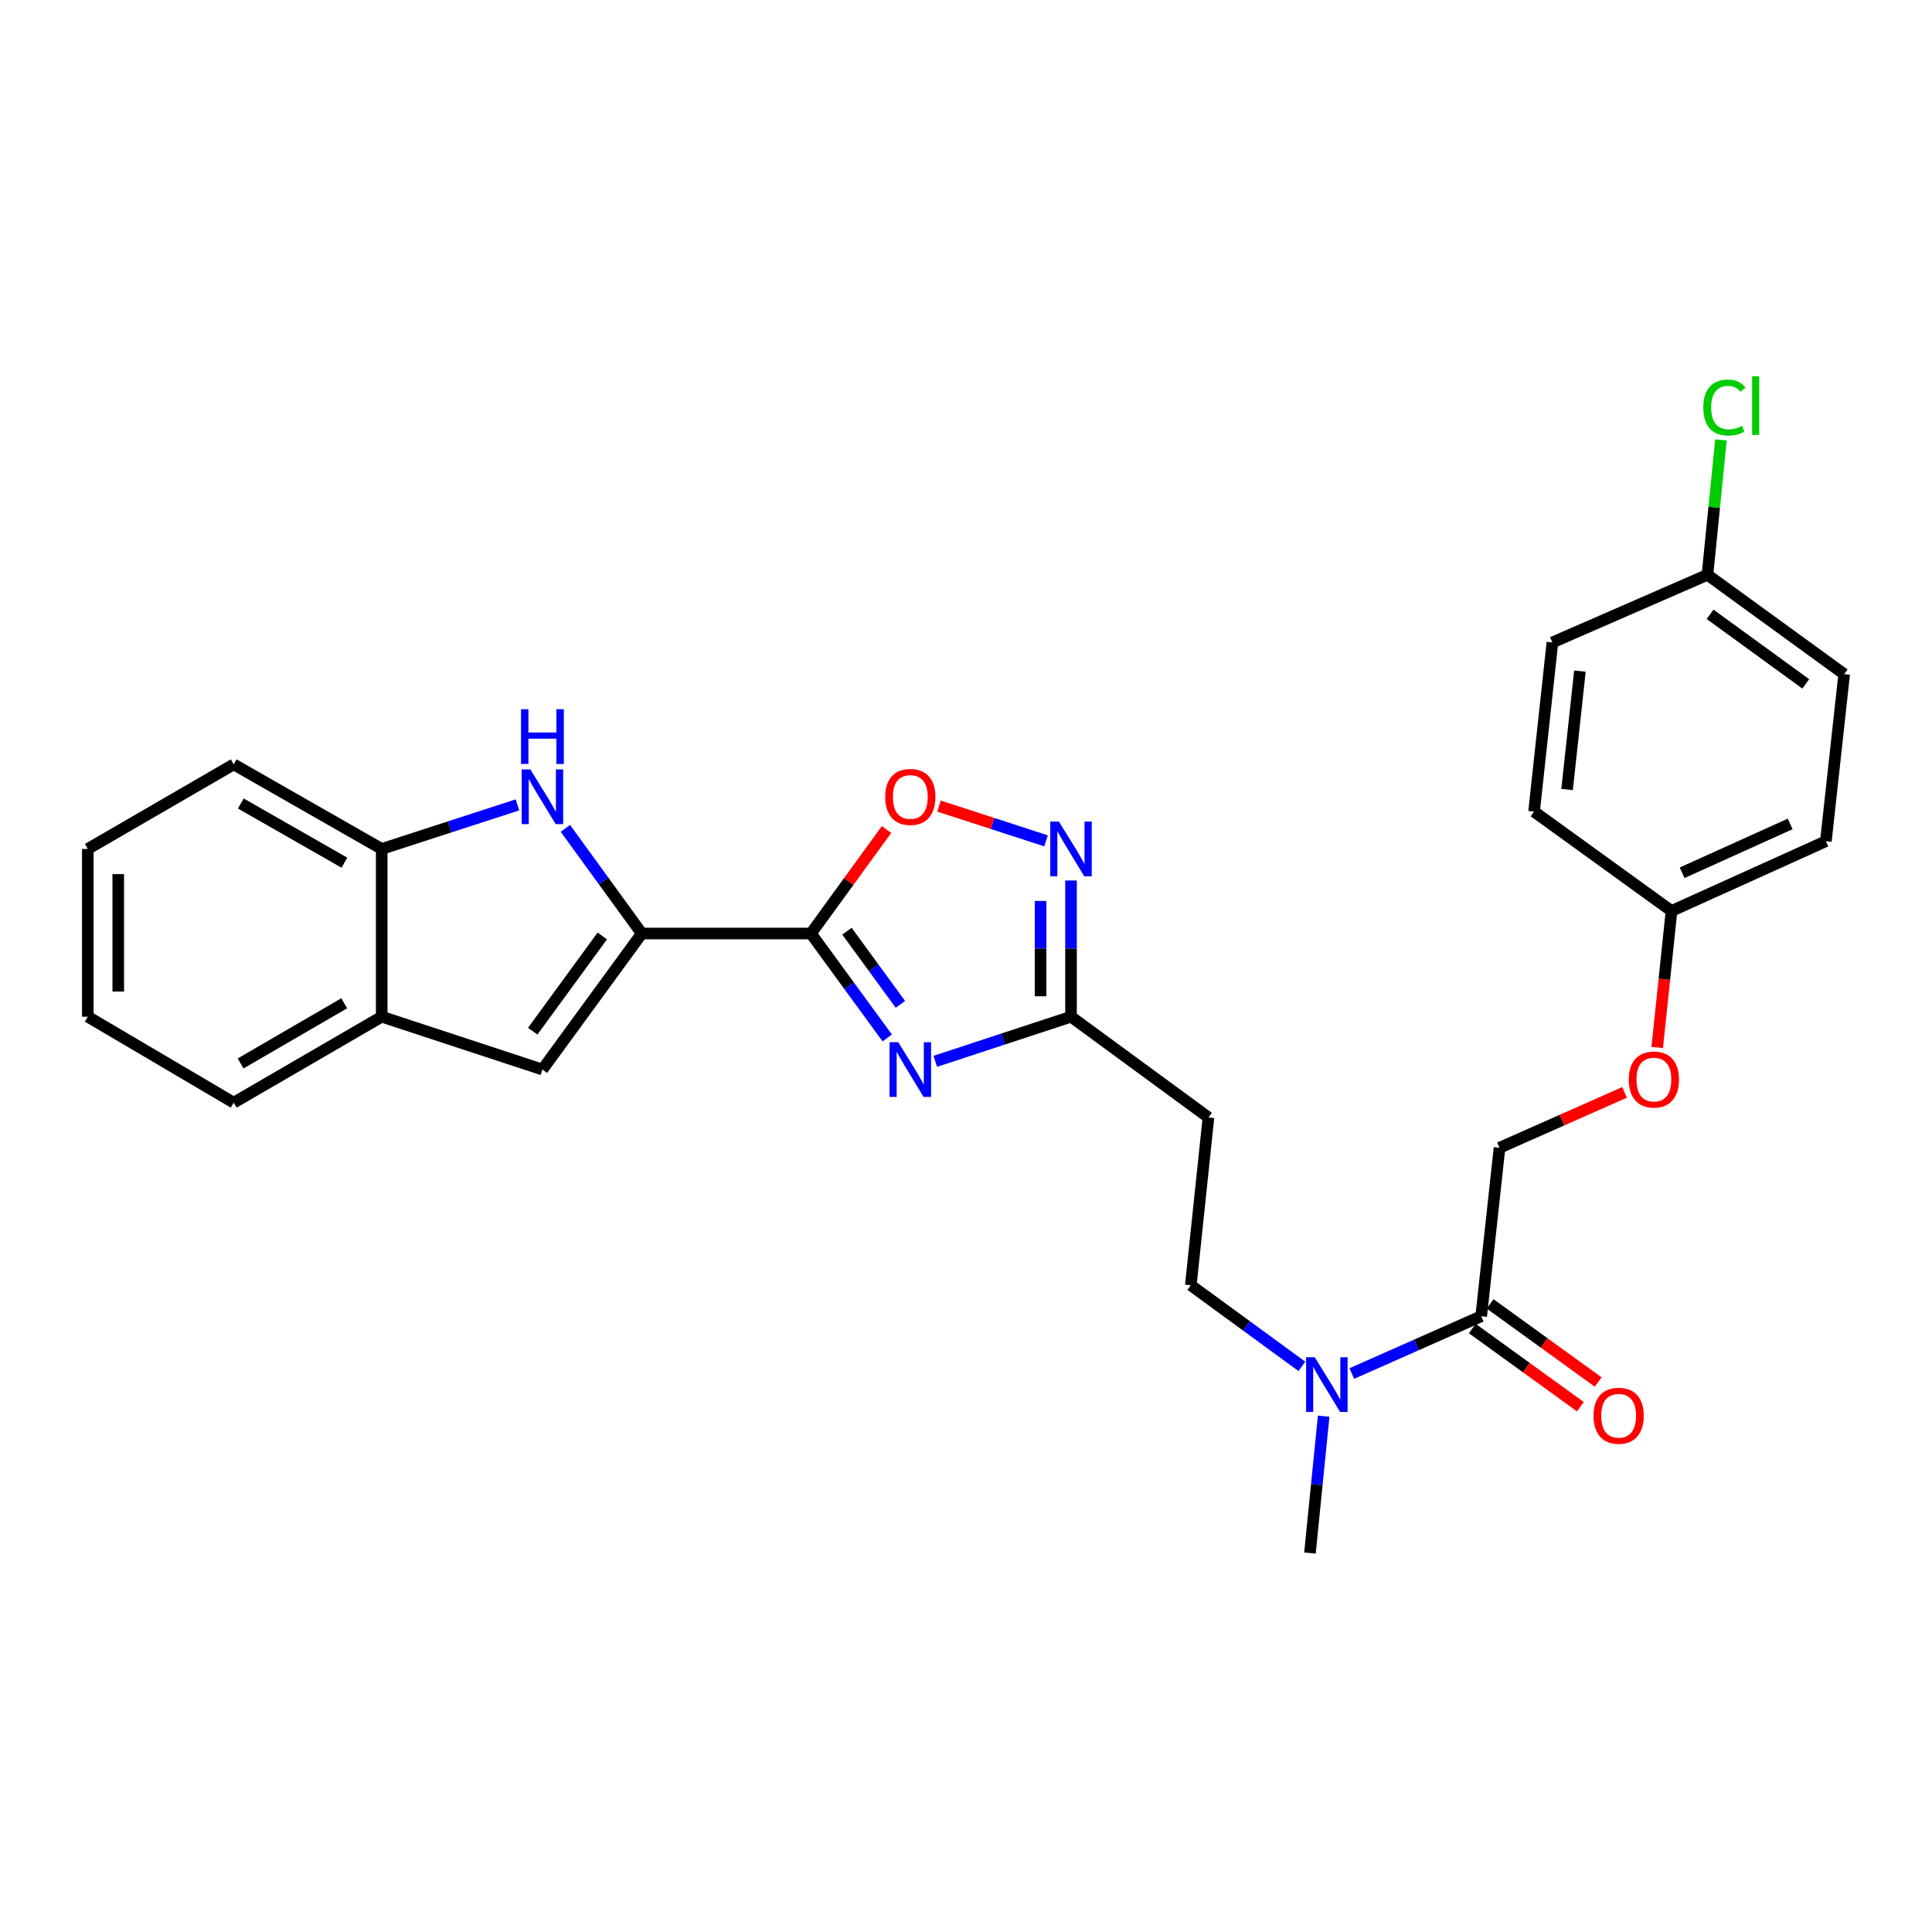 <?xml version='1.0' encoding='iso-8859-1'?>
<svg version='1.1' baseProfile='full'
              xmlns='http://www.w3.org/2000/svg'
                      xmlns:rdkit='http://www.rdkit.org/xml'
                      xmlns:xlink='http://www.w3.org/1999/xlink'
                  xml:space='preserve'
width='1000px' height='1000px' viewBox='0 0 1000 1000'>
<!-- END OF HEADER -->
<rect style='opacity:1.0;fill:#FFFFFF;stroke:none' width='1000' height='1000' x='0' y='0'> </rect>
<path class='bond-0' d='M 419.743,483.179 L 439.492,510.214' style='fill:none;fill-rule:evenodd;stroke:#000000;stroke-width:6px;stroke-linecap:butt;stroke-linejoin:miter;stroke-opacity:1' />
<path class='bond-0' d='M 439.492,510.214 L 459.24,537.249' style='fill:none;fill-rule:evenodd;stroke:#0000FF;stroke-width:6px;stroke-linecap:butt;stroke-linejoin:miter;stroke-opacity:1' />
<path class='bond-0' d='M 438.39,481.996 L 452.214,500.92' style='fill:none;fill-rule:evenodd;stroke:#000000;stroke-width:6px;stroke-linecap:butt;stroke-linejoin:miter;stroke-opacity:1' />
<path class='bond-0' d='M 452.214,500.92 L 466.038,519.845' style='fill:none;fill-rule:evenodd;stroke:#0000FF;stroke-width:6px;stroke-linecap:butt;stroke-linejoin:miter;stroke-opacity:1' />
<path class='bond-1' d='M 419.743,483.179 L 332.187,483.179' style='fill:none;fill-rule:evenodd;stroke:#000000;stroke-width:6px;stroke-linecap:butt;stroke-linejoin:miter;stroke-opacity:1' />
<path class='bond-5' d='M 419.743,483.179 L 439.301,456.269' style='fill:none;fill-rule:evenodd;stroke:#000000;stroke-width:6px;stroke-linecap:butt;stroke-linejoin:miter;stroke-opacity:1' />
<path class='bond-5' d='M 439.301,456.269 L 458.859,429.358' style='fill:none;fill-rule:evenodd;stroke:#FF0000;stroke-width:6px;stroke-linecap:butt;stroke-linejoin:miter;stroke-opacity:1' />
<path class='bond-4' d='M 484.105,549.338 L 519.231,537.791' style='fill:none;fill-rule:evenodd;stroke:#0000FF;stroke-width:6px;stroke-linecap:butt;stroke-linejoin:miter;stroke-opacity:1' />
<path class='bond-4' d='M 519.231,537.791 L 554.356,526.244' style='fill:none;fill-rule:evenodd;stroke:#000000;stroke-width:6px;stroke-linecap:butt;stroke-linejoin:miter;stroke-opacity:1' />
<path class='bond-2' d='M 332.187,483.179 L 312.411,455.969' style='fill:none;fill-rule:evenodd;stroke:#000000;stroke-width:6px;stroke-linecap:butt;stroke-linejoin:miter;stroke-opacity:1' />
<path class='bond-2' d='M 312.411,455.969 L 292.635,428.758' style='fill:none;fill-rule:evenodd;stroke:#0000FF;stroke-width:6px;stroke-linecap:butt;stroke-linejoin:miter;stroke-opacity:1' />
<path class='bond-6' d='M 332.187,483.179 L 280.754,553.589' style='fill:none;fill-rule:evenodd;stroke:#000000;stroke-width:6px;stroke-linecap:butt;stroke-linejoin:miter;stroke-opacity:1' />
<path class='bond-6' d='M 311.749,484.447 L 275.746,533.734' style='fill:none;fill-rule:evenodd;stroke:#000000;stroke-width:6px;stroke-linecap:butt;stroke-linejoin:miter;stroke-opacity:1' />
<path class='bond-7' d='M 267.827,416.607 L 232.701,428.011' style='fill:none;fill-rule:evenodd;stroke:#0000FF;stroke-width:6px;stroke-linecap:butt;stroke-linejoin:miter;stroke-opacity:1' />
<path class='bond-7' d='M 232.701,428.011 L 197.574,439.414' style='fill:none;fill-rule:evenodd;stroke:#000000;stroke-width:6px;stroke-linecap:butt;stroke-linejoin:miter;stroke-opacity:1' />
<path class='bond-3' d='M 541.43,435.218 L 513.726,426.224' style='fill:none;fill-rule:evenodd;stroke:#0000FF;stroke-width:6px;stroke-linecap:butt;stroke-linejoin:miter;stroke-opacity:1' />
<path class='bond-3' d='M 513.726,426.224 L 486.023,417.231' style='fill:none;fill-rule:evenodd;stroke:#FF0000;stroke-width:6px;stroke-linecap:butt;stroke-linejoin:miter;stroke-opacity:1' />
<path class='bond-28' d='M 554.356,455.745 L 554.356,490.995' style='fill:none;fill-rule:evenodd;stroke:#0000FF;stroke-width:6px;stroke-linecap:butt;stroke-linejoin:miter;stroke-opacity:1' />
<path class='bond-28' d='M 554.356,490.995 L 554.356,526.244' style='fill:none;fill-rule:evenodd;stroke:#000000;stroke-width:6px;stroke-linecap:butt;stroke-linejoin:miter;stroke-opacity:1' />
<path class='bond-28' d='M 538.601,466.32 L 538.601,490.995' style='fill:none;fill-rule:evenodd;stroke:#0000FF;stroke-width:6px;stroke-linecap:butt;stroke-linejoin:miter;stroke-opacity:1' />
<path class='bond-28' d='M 538.601,490.995 L 538.601,515.669' style='fill:none;fill-rule:evenodd;stroke:#000000;stroke-width:6px;stroke-linecap:butt;stroke-linejoin:miter;stroke-opacity:1' />
<path class='bond-10' d='M 554.356,526.244 L 625.492,578.395' style='fill:none;fill-rule:evenodd;stroke:#000000;stroke-width:6px;stroke-linecap:butt;stroke-linejoin:miter;stroke-opacity:1' />
<path class='bond-9' d='M 280.754,553.589 L 197.574,526.244' style='fill:none;fill-rule:evenodd;stroke:#000000;stroke-width:6px;stroke-linecap:butt;stroke-linejoin:miter;stroke-opacity:1' />
<path class='bond-23' d='M 197.574,439.414 L 120.967,395.64' style='fill:none;fill-rule:evenodd;stroke:#000000;stroke-width:6px;stroke-linecap:butt;stroke-linejoin:miter;stroke-opacity:1' />
<path class='bond-23' d='M 178.266,446.528 L 124.641,415.886' style='fill:none;fill-rule:evenodd;stroke:#000000;stroke-width:6px;stroke-linecap:butt;stroke-linejoin:miter;stroke-opacity:1' />
<path class='bond-29' d='M 197.574,439.414 L 197.574,526.244' style='fill:none;fill-rule:evenodd;stroke:#000000;stroke-width:6px;stroke-linecap:butt;stroke-linejoin:miter;stroke-opacity:1' />
<path class='bond-8' d='M 766.67,681.269 L 733.184,696.105' style='fill:none;fill-rule:evenodd;stroke:#000000;stroke-width:6px;stroke-linecap:butt;stroke-linejoin:miter;stroke-opacity:1' />
<path class='bond-8' d='M 733.184,696.105 L 699.697,710.941' style='fill:none;fill-rule:evenodd;stroke:#0000FF;stroke-width:6px;stroke-linecap:butt;stroke-linejoin:miter;stroke-opacity:1' />
<path class='bond-13' d='M 766.67,681.269 L 776.15,594.089' style='fill:none;fill-rule:evenodd;stroke:#000000;stroke-width:6px;stroke-linecap:butt;stroke-linejoin:miter;stroke-opacity:1' />
<path class='bond-14' d='M 762.054,687.653 L 790.025,707.88' style='fill:none;fill-rule:evenodd;stroke:#000000;stroke-width:6px;stroke-linecap:butt;stroke-linejoin:miter;stroke-opacity:1' />
<path class='bond-14' d='M 790.025,707.88 L 817.995,728.107' style='fill:none;fill-rule:evenodd;stroke:#FF0000;stroke-width:6px;stroke-linecap:butt;stroke-linejoin:miter;stroke-opacity:1' />
<path class='bond-14' d='M 771.286,674.886 L 799.257,695.113' style='fill:none;fill-rule:evenodd;stroke:#000000;stroke-width:6px;stroke-linecap:butt;stroke-linejoin:miter;stroke-opacity:1' />
<path class='bond-14' d='M 799.257,695.113 L 827.228,715.339' style='fill:none;fill-rule:evenodd;stroke:#FF0000;stroke-width:6px;stroke-linecap:butt;stroke-linejoin:miter;stroke-opacity:1' />
<path class='bond-24' d='M 197.574,526.244 L 120.967,570.736' style='fill:none;fill-rule:evenodd;stroke:#000000;stroke-width:6px;stroke-linecap:butt;stroke-linejoin:miter;stroke-opacity:1' />
<path class='bond-24' d='M 178.17,519.294 L 124.545,550.438' style='fill:none;fill-rule:evenodd;stroke:#000000;stroke-width:6px;stroke-linecap:butt;stroke-linejoin:miter;stroke-opacity:1' />
<path class='bond-12' d='M 625.492,578.395 L 616.363,665.234' style='fill:none;fill-rule:evenodd;stroke:#000000;stroke-width:6px;stroke-linecap:butt;stroke-linejoin:miter;stroke-opacity:1' />
<path class='bond-11' d='M 673.853,707.229 L 645.108,686.231' style='fill:none;fill-rule:evenodd;stroke:#0000FF;stroke-width:6px;stroke-linecap:butt;stroke-linejoin:miter;stroke-opacity:1' />
<path class='bond-11' d='M 645.108,686.231 L 616.363,665.234' style='fill:none;fill-rule:evenodd;stroke:#000000;stroke-width:6px;stroke-linecap:butt;stroke-linejoin:miter;stroke-opacity:1' />
<path class='bond-25' d='M 685.132,733.017 L 681.58,768.432' style='fill:none;fill-rule:evenodd;stroke:#0000FF;stroke-width:6px;stroke-linecap:butt;stroke-linejoin:miter;stroke-opacity:1' />
<path class='bond-25' d='M 681.58,768.432 L 678.028,803.847' style='fill:none;fill-rule:evenodd;stroke:#000000;stroke-width:6px;stroke-linecap:butt;stroke-linejoin:miter;stroke-opacity:1' />
<path class='bond-15' d='M 776.15,594.089 L 808.506,579.754' style='fill:none;fill-rule:evenodd;stroke:#000000;stroke-width:6px;stroke-linecap:butt;stroke-linejoin:miter;stroke-opacity:1' />
<path class='bond-15' d='M 808.506,579.754 L 840.863,565.419' style='fill:none;fill-rule:evenodd;stroke:#FF0000;stroke-width:6px;stroke-linecap:butt;stroke-linejoin:miter;stroke-opacity:1' />
<path class='bond-16' d='M 857.775,542.181 L 861.472,506.85' style='fill:none;fill-rule:evenodd;stroke:#FF0000;stroke-width:6px;stroke-linecap:butt;stroke-linejoin:miter;stroke-opacity:1' />
<path class='bond-16' d='M 861.472,506.85 L 865.168,471.52' style='fill:none;fill-rule:evenodd;stroke:#000000;stroke-width:6px;stroke-linecap:butt;stroke-linejoin:miter;stroke-opacity:1' />
<path class='bond-19' d='M 865.168,471.52 L 794.032,420.079' style='fill:none;fill-rule:evenodd;stroke:#000000;stroke-width:6px;stroke-linecap:butt;stroke-linejoin:miter;stroke-opacity:1' />
<path class='bond-20' d='M 865.168,471.52 L 945.066,435.405' style='fill:none;fill-rule:evenodd;stroke:#000000;stroke-width:6px;stroke-linecap:butt;stroke-linejoin:miter;stroke-opacity:1' />
<path class='bond-20' d='M 870.663,451.746 L 926.592,426.466' style='fill:none;fill-rule:evenodd;stroke:#000000;stroke-width:6px;stroke-linecap:butt;stroke-linejoin:miter;stroke-opacity:1' />
<path class='bond-17' d='M 883.777,297.51 L 954.545,348.943' style='fill:none;fill-rule:evenodd;stroke:#000000;stroke-width:6px;stroke-linecap:butt;stroke-linejoin:miter;stroke-opacity:1' />
<path class='bond-17' d='M 885.13,317.97 L 934.667,353.973' style='fill:none;fill-rule:evenodd;stroke:#000000;stroke-width:6px;stroke-linecap:butt;stroke-linejoin:miter;stroke-opacity:1' />
<path class='bond-18' d='M 883.777,297.51 L 887.27,262.601' style='fill:none;fill-rule:evenodd;stroke:#000000;stroke-width:6px;stroke-linecap:butt;stroke-linejoin:miter;stroke-opacity:1' />
<path class='bond-18' d='M 887.27,262.601 L 890.764,227.693' style='fill:none;fill-rule:evenodd;stroke:#00CC00;stroke-width:6px;stroke-linecap:butt;stroke-linejoin:miter;stroke-opacity:1' />
<path class='bond-31' d='M 883.777,297.51 L 803.52,332.531' style='fill:none;fill-rule:evenodd;stroke:#000000;stroke-width:6px;stroke-linecap:butt;stroke-linejoin:miter;stroke-opacity:1' />
<path class='bond-22' d='M 794.032,420.079 L 803.52,332.531' style='fill:none;fill-rule:evenodd;stroke:#000000;stroke-width:6px;stroke-linecap:butt;stroke-linejoin:miter;stroke-opacity:1' />
<path class='bond-22' d='M 811.119,408.644 L 817.761,347.36' style='fill:none;fill-rule:evenodd;stroke:#000000;stroke-width:6px;stroke-linecap:butt;stroke-linejoin:miter;stroke-opacity:1' />
<path class='bond-21' d='M 945.066,435.405 L 954.545,348.943' style='fill:none;fill-rule:evenodd;stroke:#000000;stroke-width:6px;stroke-linecap:butt;stroke-linejoin:miter;stroke-opacity:1' />
<path class='bond-27' d='M 120.967,395.64 L 45.455,439.414' style='fill:none;fill-rule:evenodd;stroke:#000000;stroke-width:6px;stroke-linecap:butt;stroke-linejoin:miter;stroke-opacity:1' />
<path class='bond-26' d='M 120.967,570.736 L 45.455,526.244' style='fill:none;fill-rule:evenodd;stroke:#000000;stroke-width:6px;stroke-linecap:butt;stroke-linejoin:miter;stroke-opacity:1' />
<path class='bond-30' d='M 45.455,526.244 L 45.455,439.414' style='fill:none;fill-rule:evenodd;stroke:#000000;stroke-width:6px;stroke-linecap:butt;stroke-linejoin:miter;stroke-opacity:1' />
<path class='bond-30' d='M 61.21,513.22 L 61.21,452.439' style='fill:none;fill-rule:evenodd;stroke:#000000;stroke-width:6px;stroke-linecap:butt;stroke-linejoin:miter;stroke-opacity:1' />
<path  class='atom-1' d='M 464.916 539.429
L 474.196 554.429
Q 475.116 555.909, 476.596 558.589
Q 478.076 561.269, 478.156 561.429
L 478.156 539.429
L 481.916 539.429
L 481.916 567.749
L 478.036 567.749
L 468.076 551.349
Q 466.916 549.429, 465.676 547.229
Q 464.476 545.029, 464.116 544.349
L 464.116 567.749
L 460.436 567.749
L 460.436 539.429
L 464.916 539.429
' fill='#0000FF'/>
<path  class='atom-3' d='M 274.494 398.251
L 283.774 413.251
Q 284.694 414.731, 286.174 417.411
Q 287.654 420.091, 287.734 420.251
L 287.734 398.251
L 291.494 398.251
L 291.494 426.571
L 287.614 426.571
L 277.654 410.171
Q 276.494 408.251, 275.254 406.051
Q 274.054 403.851, 273.694 403.171
L 273.694 426.571
L 270.014 426.571
L 270.014 398.251
L 274.494 398.251
' fill='#0000FF'/>
<path  class='atom-3' d='M 269.674 367.099
L 273.514 367.099
L 273.514 379.139
L 287.994 379.139
L 287.994 367.099
L 291.834 367.099
L 291.834 395.419
L 287.994 395.419
L 287.994 382.339
L 273.514 382.339
L 273.514 395.419
L 269.674 395.419
L 269.674 367.099
' fill='#0000FF'/>
<path  class='atom-4' d='M 548.096 425.254
L 557.376 440.254
Q 558.296 441.734, 559.776 444.414
Q 561.256 447.094, 561.336 447.254
L 561.336 425.254
L 565.096 425.254
L 565.096 453.574
L 561.216 453.574
L 551.256 437.174
Q 550.096 435.254, 548.856 433.054
Q 547.656 430.854, 547.296 430.174
L 547.296 453.574
L 543.616 453.574
L 543.616 425.254
L 548.096 425.254
' fill='#0000FF'/>
<path  class='atom-6' d='M 458.176 412.491
Q 458.176 405.691, 461.536 401.891
Q 464.896 398.091, 471.176 398.091
Q 477.456 398.091, 480.816 401.891
Q 484.176 405.691, 484.176 412.491
Q 484.176 419.371, 480.776 423.291
Q 477.376 427.171, 471.176 427.171
Q 464.936 427.171, 461.536 423.291
Q 458.176 419.411, 458.176 412.491
M 471.176 423.971
Q 475.496 423.971, 477.816 421.091
Q 480.176 418.171, 480.176 412.491
Q 480.176 406.931, 477.816 404.131
Q 475.496 401.291, 471.176 401.291
Q 466.856 401.291, 464.496 404.091
Q 462.176 406.891, 462.176 412.491
Q 462.176 418.211, 464.496 421.091
Q 466.856 423.971, 471.176 423.971
' fill='#FF0000'/>
<path  class='atom-12' d='M 680.512 702.507
L 689.792 717.507
Q 690.712 718.987, 692.192 721.667
Q 693.672 724.347, 693.752 724.507
L 693.752 702.507
L 697.512 702.507
L 697.512 730.827
L 693.632 730.827
L 683.672 714.427
Q 682.512 712.507, 681.272 710.307
Q 680.072 708.107, 679.712 707.427
L 679.712 730.827
L 676.032 730.827
L 676.032 702.507
L 680.512 702.507
' fill='#0000FF'/>
<path  class='atom-15' d='M 824.806 732.791
Q 824.806 725.991, 828.166 722.191
Q 831.526 718.391, 837.806 718.391
Q 844.086 718.391, 847.446 722.191
Q 850.806 725.991, 850.806 732.791
Q 850.806 739.671, 847.406 743.591
Q 844.006 747.471, 837.806 747.471
Q 831.566 747.471, 828.166 743.591
Q 824.806 739.711, 824.806 732.791
M 837.806 744.271
Q 842.126 744.271, 844.446 741.391
Q 846.806 738.471, 846.806 732.791
Q 846.806 727.231, 844.446 724.431
Q 842.126 721.591, 837.806 721.591
Q 833.486 721.591, 831.126 724.391
Q 828.806 727.191, 828.806 732.791
Q 828.806 738.511, 831.126 741.391
Q 833.486 744.271, 837.806 744.271
' fill='#FF0000'/>
<path  class='atom-16' d='M 843.047 558.772
Q 843.047 551.972, 846.407 548.172
Q 849.767 544.372, 856.047 544.372
Q 862.327 544.372, 865.687 548.172
Q 869.047 551.972, 869.047 558.772
Q 869.047 565.652, 865.647 569.572
Q 862.247 573.452, 856.047 573.452
Q 849.807 573.452, 846.407 569.572
Q 843.047 565.692, 843.047 558.772
M 856.047 570.252
Q 860.367 570.252, 862.687 567.372
Q 865.047 564.452, 865.047 558.772
Q 865.047 553.212, 862.687 550.412
Q 860.367 547.572, 856.047 547.572
Q 851.727 547.572, 849.367 550.372
Q 847.047 553.172, 847.047 558.772
Q 847.047 564.492, 849.367 567.372
Q 851.727 570.252, 856.047 570.252
' fill='#FF0000'/>
<path  class='atom-19' d='M 881.619 210.933
Q 881.619 203.893, 884.899 200.213
Q 888.219 196.493, 894.499 196.493
Q 900.339 196.493, 903.459 200.613
L 900.819 202.773
Q 898.539 199.773, 894.499 199.773
Q 890.219 199.773, 887.939 202.653
Q 885.699 205.493, 885.699 210.933
Q 885.699 216.533, 888.019 219.413
Q 890.379 222.293, 894.939 222.293
Q 898.059 222.293, 901.699 220.413
L 902.819 223.413
Q 901.339 224.373, 899.099 224.933
Q 896.859 225.493, 894.379 225.493
Q 888.219 225.493, 884.899 221.733
Q 881.619 217.973, 881.619 210.933
' fill='#00CC00'/>
<path  class='atom-19' d='M 906.899 194.773
L 910.579 194.773
L 910.579 225.133
L 906.899 225.133
L 906.899 194.773
' fill='#00CC00'/>
</svg>
